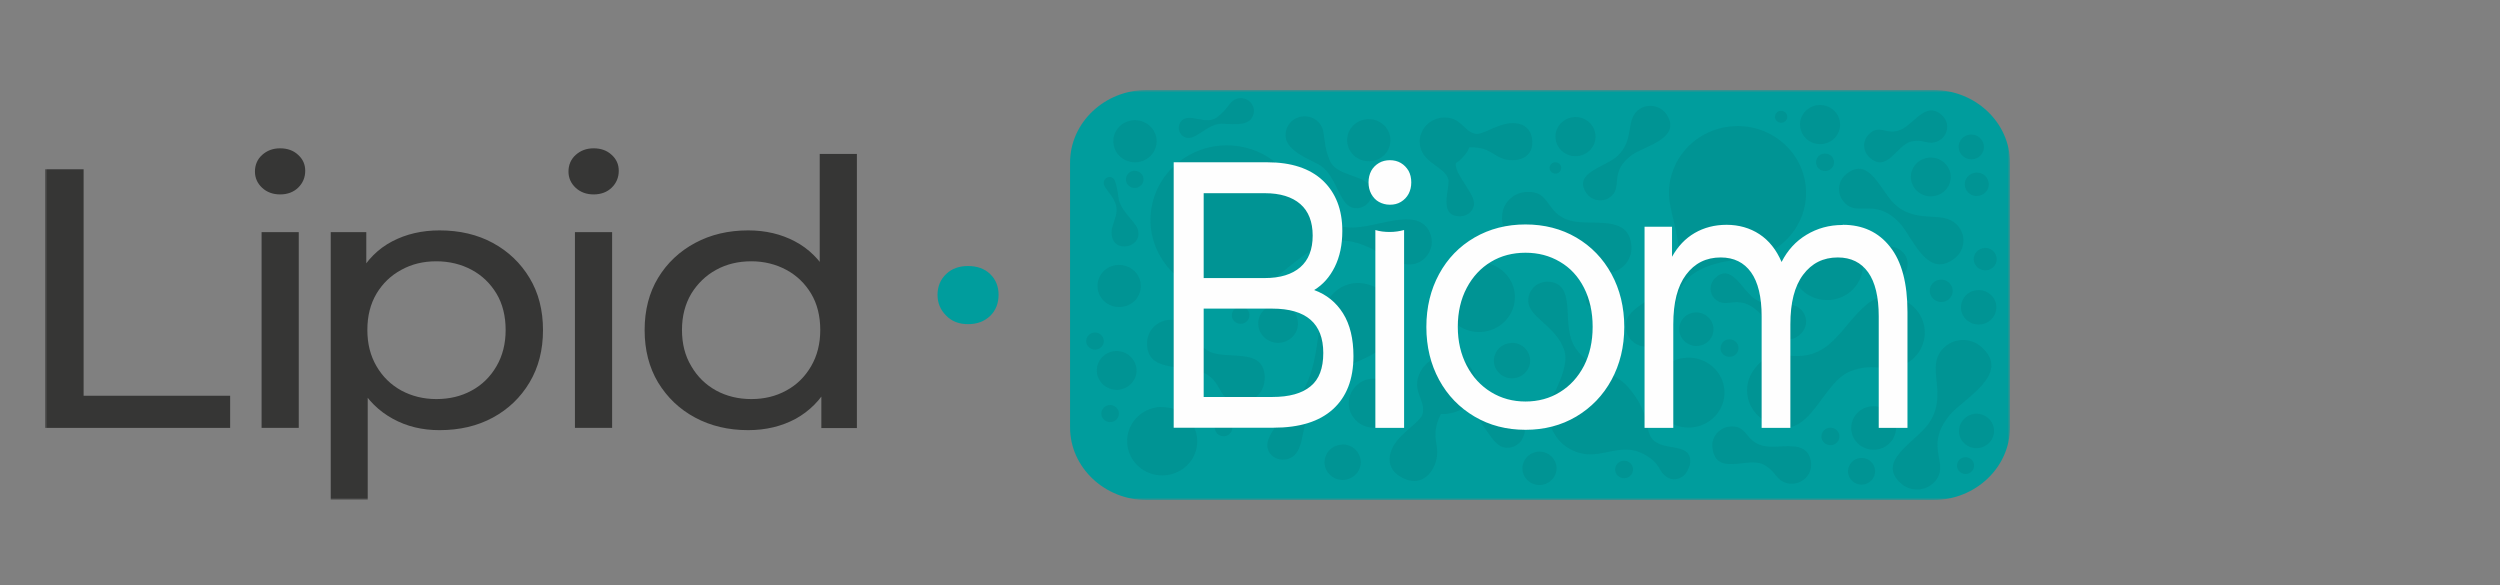 <?xml version="1.0" encoding="UTF-8"?> <svg xmlns="http://www.w3.org/2000/svg" width="500" height="117" viewBox="0 0 500 117" fill="none"><rect x="0" y="0" width="500" height="117" fill="#808080" stroke="none"/><g clip-path="url(#clip0_115_496)"><mask id="mask0_115_496" style="mask-type:luminance" maskUnits="userSpaceOnUse" x="9" y="18" width="393" height="82"><path d="M402 18H9V100H402V18Z" fill="white"></path></mask><g mask="url(#mask0_115_496)"><path fill-rule="evenodd" clip-rule="evenodd" d="M193.61 64.832C191.814 64.832 190.341 64.273 189.228 63.121C188.079 61.968 187.504 60.606 187.504 58.965C187.504 57.324 188.079 55.892 189.228 54.809C190.341 53.727 191.814 53.203 193.61 53.203C195.406 53.203 196.914 53.727 198.028 54.809C199.141 55.892 199.716 57.254 199.716 58.965C199.716 60.676 199.141 62.108 198.028 63.191C196.878 64.273 195.441 64.832 193.61 64.832ZM229.312 18H386.698C395.102 18 401.998 24.531 401.998 32.528V85.472C401.998 93.469 395.102 100 386.698 100H229.312C220.906 100 214.011 93.469 214.011 85.472V32.528C214.011 24.531 220.906 18 229.312 18Z" fill="#009D9D"></path><path fill-rule="evenodd" clip-rule="evenodd" d="M396.935 49.57C398.191 49.501 399.269 50.478 399.341 51.736C399.413 52.958 398.408 54.041 397.151 54.075C395.893 54.11 394.815 53.167 394.743 51.945C394.673 50.723 395.678 49.64 396.935 49.605V49.57ZM294.824 40.455C294.896 41.922 293.711 43.179 292.201 43.249C287.353 43.459 290.155 37.452 289.651 35.81C288.898 33.226 284.12 32.563 283.942 28.547C283.832 25.892 285.952 23.622 288.645 23.517C292.346 23.343 292.703 26.416 295.184 26.765C296.619 26.975 299.385 24.81 302.15 24.635C303.983 24.495 306.318 25.194 306.461 28.267C306.603 31.305 304.09 32.074 302.437 32.039C298.667 31.969 298.739 29.35 293.854 29.454C293.566 30.502 292.166 32.074 291.196 32.598C290.693 34.449 294.679 38.5 294.788 40.455H294.824ZM321.868 39.547C320.325 40.525 318.277 40.106 317.272 38.604C314.507 34.483 321.078 33.471 323.486 31.201C327.077 27.883 324.921 23.727 327.974 21.771C329.734 20.654 332.14 21.143 333.29 22.854C336.523 27.673 328.802 29.245 326.394 30.991C321.546 34.518 324.814 37.627 321.868 39.513V39.547ZM252.909 76.007C252.802 78.592 250.574 80.582 247.953 80.477C243.248 80.303 244.828 76.356 240.59 74.471C236.711 72.759 229.168 74.715 229.42 68.429C229.528 65.845 231.753 63.854 234.411 63.959C235.381 63.959 236.279 64.308 237.034 64.832C238.972 66.194 238.614 68.15 241.345 70.001C244.935 72.445 253.232 68.848 252.944 76.007H252.909ZM274.315 38.22C274.566 39.862 273.418 41.363 271.73 41.608C267.634 42.202 267.849 35.112 263.648 32.842C261.636 31.759 257.542 30.223 257.147 27.499C256.86 25.473 258.295 23.587 260.38 23.308C262.498 22.994 264.401 24.46 264.689 26.451C265.014 28.581 265.014 29.734 265.874 31.934C267.419 35.776 273.775 34.588 274.315 38.22ZM295.471 52.434C299.422 52.259 302.797 55.263 302.977 59.104C303.155 62.946 300.067 66.229 296.152 66.403C292.201 66.578 288.825 63.61 288.645 59.733C288.465 55.856 291.556 52.574 295.506 52.434H295.471ZM337.851 93.225C337.061 96.298 333.47 96.996 331.855 93.609C331.315 92.84 330.777 91.897 328.729 90.815C324.203 88.405 320.468 91.758 316.122 90.64C310.269 89.173 307.968 82.573 311.201 77.963C312.314 75.449 313.572 72.48 312.889 70.175C312.027 67.381 309.873 65.635 308.148 64.064L308.076 63.994C306.461 62.527 305.24 61.165 305.778 59.139C306.101 57.952 306.963 57.009 308.076 56.59H308.148L308.221 56.555C308.939 56.311 309.729 56.241 310.519 56.45C315.367 57.673 312.099 65.251 315.117 69.651C317.99 73.842 322.803 74.191 325.604 77.404C332.07 84.843 326.789 88.3 334.548 89.453C336.703 89.767 338.641 90.396 337.888 93.294L337.851 93.225ZM329.519 69.337C327.221 69.442 325.244 67.695 325.136 65.425C324.921 60.85 332.32 60.257 335.085 54.529C336.883 50.828 334.798 45.135 334.008 40.909C332.572 33.121 338.498 25.613 346.902 25.229C354.446 24.88 360.875 30.607 361.197 37.976C361.45 43.249 358.504 47.964 354.051 50.339C352.291 51.282 350.278 51.84 348.125 51.945C344.282 52.12 338.426 53.517 336.378 57.218C334.045 61.514 334.583 69.127 329.482 69.337H329.519ZM232.113 81.42C235.992 81.246 239.26 84.179 239.44 87.951C239.62 91.723 236.639 94.901 232.759 95.076C228.88 95.25 225.612 92.317 225.432 88.545C225.252 84.773 228.235 81.56 232.113 81.386V81.42ZM226.797 24.041C229.203 23.937 231.216 25.753 231.323 28.058C231.431 30.397 229.563 32.353 227.192 32.458C224.787 32.563 222.774 30.747 222.667 28.442C222.559 26.102 224.392 24.146 226.797 24.041ZM352.541 83.9C349.238 81.63 348.41 77.23 350.745 73.982C354.841 68.254 358.754 73.458 364.718 69.686C370.176 66.229 373.769 55.193 381.85 60.676C385.154 62.946 385.944 67.381 383.646 70.594C382.783 71.781 381.633 72.655 380.34 73.144C376.965 74.436 374.702 72.41 369.996 74.296C363.82 76.775 361.737 90.151 352.541 83.9ZM302.222 68.569C304.233 68.464 305.923 70.001 306.03 71.956C306.138 73.912 304.558 75.553 302.582 75.658C300.57 75.763 298.882 74.226 298.774 72.305C298.702 70.35 300.212 68.708 302.222 68.604V68.569ZM223.637 52.993C226.042 52.888 228.055 54.704 228.163 57.009C228.27 59.349 226.437 61.305 224.032 61.409C221.626 61.514 219.614 59.698 219.506 57.393C219.399 55.053 221.231 53.063 223.637 52.993ZM273.56 23.832C275.968 23.727 277.978 25.543 278.086 27.848C278.194 30.188 276.363 32.144 273.955 32.248C271.55 32.353 269.537 30.537 269.43 28.232C269.322 25.892 271.155 23.937 273.56 23.832ZM311.021 32.458C311.669 32.458 312.244 32.912 312.244 33.541C312.244 34.169 311.776 34.728 311.129 34.728C310.484 34.728 309.944 34.274 309.909 33.645C309.909 33.017 310.376 32.458 311.021 32.458ZM314.902 23.413C317.127 23.308 318.995 24.984 319.103 27.15C319.21 29.315 317.487 31.131 315.297 31.236C313.069 31.34 311.201 29.664 311.094 27.499C310.986 25.334 312.709 23.517 314.902 23.413ZM248.061 61.339C249.029 61.305 249.856 62.038 249.891 62.981C249.929 63.924 249.174 64.727 248.204 64.762C247.233 64.797 246.408 64.064 246.373 63.121C246.336 62.178 247.091 61.374 248.061 61.339ZM255.422 60.816C257.615 60.711 259.481 62.387 259.59 64.518C259.698 66.648 258.01 68.464 255.817 68.569C253.627 68.673 251.759 66.997 251.652 64.902C251.544 62.771 253.232 60.955 255.422 60.85V60.816ZM226.87 34.169C227.84 34.134 228.665 34.868 228.7 35.81C228.738 36.754 227.983 37.557 227.013 37.592C226.042 37.627 225.217 36.893 225.182 35.95C225.145 35.007 225.9 34.204 226.87 34.134V34.169ZM244.648 83.83C245.618 83.795 246.443 84.529 246.481 85.472C246.481 86.414 245.761 87.218 244.791 87.253C243.823 87.287 242.995 86.554 242.96 85.611C242.925 84.668 243.678 83.865 244.648 83.795V83.83ZM318.852 58.161C319.821 58.127 320.648 58.86 320.683 59.803C320.72 60.746 319.965 61.549 318.995 61.584C318.025 61.619 317.2 60.886 317.165 59.943C317.127 59 317.882 58.196 318.852 58.161ZM278.913 32.458C279.881 32.423 280.709 33.156 280.744 34.099C280.781 35.042 280.026 35.846 279.056 35.88C278.086 35.915 277.261 35.182 277.223 34.239C277.223 33.296 277.943 32.493 278.913 32.458ZM253.987 87.148C256.035 83.341 259.733 79.639 260.308 78.662C264.223 72.305 263.073 64.762 265.156 60.781C270.507 50.653 285.917 61.06 276.326 69.582C273.453 72.131 268.964 72.725 265.479 75.728C260.811 79.674 261.241 86.38 259.768 89.767C257.937 93.923 251.616 91.583 253.987 87.183V87.148ZM285.772 46.148C287.03 48.348 286.205 51.142 283.977 52.364C279.416 54.844 275.105 47.964 267.849 48.104C263.181 48.208 258.405 53.098 254.452 55.961C247.233 61.235 236.602 59.209 232.041 51.247C227.91 44.052 230.568 34.972 237.932 30.956C243.21 28.093 249.496 28.581 254.13 31.759C255.962 33.017 257.542 34.658 258.728 36.718C260.811 40.386 265.191 45.38 269.969 45.519C275.536 45.659 283.042 41.328 285.809 46.148H285.772ZM300.032 89.208C301.647 90.012 303.623 89.348 304.45 87.811C307.071 82.748 298.989 82.782 297.374 81.42C294.859 79.36 296.439 73.947 292.058 71.781C289.113 70.35 285.557 71.502 284.084 74.331C282.074 78.207 285.342 80.093 284.479 82.887C283.977 84.494 280.241 86.414 278.661 89.243C277.619 91.164 277.223 93.993 280.636 95.634C283.977 97.275 286.06 95.006 286.85 93.19C288.61 89.138 285.63 87.951 288.18 82.782C289.508 82.992 291.951 82.259 292.991 81.49C295.326 81.839 297.877 88.126 300.032 89.173V89.208ZM300.427 43.703C300.247 40.944 302.402 38.569 305.203 38.395C306.496 38.325 307.358 38.535 308.041 38.954C308.041 38.954 308.113 38.989 308.113 39.023C309.981 40.246 310.269 42.9 313.717 44.018C318.062 45.45 325.856 42.551 326.286 49.291C326.466 52.05 324.311 54.425 321.473 54.599C320.433 54.669 319.425 54.39 318.565 53.936C316.375 52.679 316.517 50.583 313.392 48.907C311.992 48.139 310.051 48.208 308.113 48.278H308.006C304.34 48.453 300.677 48.697 300.39 43.738L300.427 43.703ZM223.027 36.3C223.564 37.766 223.672 39.652 223.78 40.036C224.57 42.621 226.905 44.192 227.48 45.694C228.953 49.57 222.272 51.037 222.307 46.462C222.307 45.065 223.242 43.773 223.314 42.097C223.385 39.897 221.446 38.36 220.871 37.138C220.189 35.636 222.379 34.553 223.027 36.265V36.3ZM236.207 24.286C235.489 25.159 235.634 26.451 236.531 27.184C238.757 28.931 241.165 24.635 244.468 24.74C246.048 24.775 249.029 25.264 250.216 23.797C251.114 22.679 250.934 21.073 249.819 20.2C248.671 19.292 247.018 19.501 246.121 20.584C245.186 21.736 244.755 22.435 243.428 23.448C241.127 25.194 237.787 22.33 236.171 24.286H236.207ZM274.566 75.728C277.333 75.623 279.703 77.719 279.846 80.408C279.954 83.097 277.798 85.402 275.033 85.541C272.232 85.681 269.897 83.586 269.754 80.862C269.647 78.138 271.8 75.833 274.566 75.728ZM268.352 88.894C270.365 88.789 272.052 90.326 272.16 92.281C272.232 94.237 270.687 95.879 268.712 95.983C266.701 96.088 265.014 94.552 264.904 92.631C264.834 90.675 266.341 89.034 268.352 88.929V88.894ZM223.134 70.21C225.325 70.105 227.192 71.781 227.3 73.912C227.408 76.042 225.72 77.858 223.529 77.963C221.339 78.068 219.471 76.392 219.364 74.261C219.254 72.131 220.944 70.315 223.134 70.21ZM218.931 66.508C219.901 66.473 220.727 67.207 220.764 68.15C220.799 69.093 220.046 69.896 219.076 69.931C218.106 69.966 217.279 69.232 217.243 68.289C217.208 67.346 217.961 66.543 218.931 66.508ZM221.949 81.001C222.919 80.966 223.744 81.7 223.78 82.643C223.817 83.586 223.062 84.389 222.092 84.424C221.122 84.459 220.296 83.725 220.261 82.782C220.261 81.839 220.979 81.036 221.949 81.001ZM395.57 58.022C397.508 57.917 399.198 59.419 399.269 61.305C399.341 63.225 397.833 64.832 395.893 64.902C393.953 65.007 392.265 63.505 392.195 61.619C392.122 59.698 393.63 58.092 395.57 58.022ZM368.741 40.35C367.303 38.674 367.556 36.16 369.279 34.798C374.019 30.991 376.175 38.604 379.3 41.154C383.896 44.925 388.782 41.852 391.62 45.205C393.27 47.161 392.985 50.024 390.972 51.631C385.406 56.101 382.423 47.196 379.91 44.576C374.882 39.303 371.469 43.599 368.741 40.35ZM374.522 81.246C377 81.141 379.085 82.992 379.192 85.402C379.3 87.811 377.395 89.837 374.917 89.942C372.439 90.046 370.356 88.195 370.249 85.786C370.141 83.376 372.044 81.35 374.522 81.246ZM339.109 62.492C341.011 62.422 342.592 63.854 342.701 65.705C342.772 67.556 341.336 69.127 339.431 69.197C337.528 69.267 335.948 67.835 335.84 65.984C335.768 64.133 337.206 62.562 339.109 62.492ZM337.386 71.537C341.336 71.362 344.712 74.331 344.892 78.207C345.072 82.049 341.982 85.332 338.068 85.507C334.115 85.681 330.74 82.713 330.56 78.836C330.382 74.96 333.435 71.677 337.421 71.537H337.386ZM342.952 59.768C341.802 58.615 341.839 56.764 343.024 55.612C346.292 52.504 348.375 57.987 350.853 59.698C354.516 62.212 357.929 59.628 360.227 61.933C361.557 63.295 361.557 65.425 360.157 66.753C356.314 70.385 353.548 63.994 351.536 62.212C347.477 58.615 345.215 62.003 342.987 59.768H342.952ZM345.825 67.87C346.83 67.835 347.657 68.569 347.692 69.546C347.73 70.524 346.975 71.328 345.969 71.362C344.962 71.397 344.137 70.664 344.102 69.686C344.102 68.708 344.819 67.905 345.825 67.87ZM307.753 90.326C307.753 90.326 307.968 90.326 308.076 90.326H308.148C309.836 90.466 311.237 91.793 311.309 93.504C311.381 95.32 309.981 96.856 308.148 96.996C308.148 96.996 308.076 96.996 308.041 96.996C306.138 97.066 304.558 95.634 304.485 93.818C304.413 91.967 305.85 90.431 307.753 90.326ZM324.741 92.142C325.749 92.107 326.574 92.84 326.609 93.818C326.646 94.796 325.891 95.599 324.886 95.634C323.881 95.669 323.053 94.936 323.018 93.958C323.018 92.98 323.736 92.177 324.741 92.142ZM363.82 21.003C366.046 20.898 367.913 22.575 368.021 24.74C368.128 26.905 366.405 28.721 364.215 28.826C361.987 28.931 360.12 27.254 360.012 25.089C359.904 22.924 361.63 21.108 363.82 21.003ZM364.933 30.712C365.938 30.677 366.765 31.41 366.801 32.388C366.836 33.366 366.083 34.169 365.075 34.204C364.07 34.239 363.245 33.506 363.21 32.528C363.173 31.55 363.928 30.747 364.933 30.712ZM373.839 31.41C372.547 30.188 372.476 28.197 373.732 26.905C375.924 24.635 377.325 27.219 380.198 25.927C382.856 24.74 385.226 20.095 388.422 23.064C389.715 24.286 389.787 26.276 388.529 27.569C388.064 28.023 387.489 28.337 386.879 28.477C385.298 28.826 384.436 27.778 382.208 28.302C379.3 29 377.467 34.798 373.804 31.41H373.839ZM356.169 22.155C356.851 22.155 357.426 22.645 357.462 23.308C357.462 23.971 356.959 24.53 356.276 24.565C355.594 24.565 355.019 24.076 354.984 23.413C354.984 22.749 355.486 22.19 356.169 22.155ZM342.484 89.558C342.234 87.497 343.707 85.611 345.825 85.332C349.56 84.878 348.878 88.195 352.506 89.138C355.846 90.012 361.557 87.462 362.202 92.491C362.455 94.552 360.982 96.438 358.862 96.717C358.072 96.822 357.319 96.682 356.671 96.368C354.949 95.529 354.949 93.958 352.541 92.84C349.345 91.374 343.239 95.32 342.484 89.593V89.558ZM366.01 85.541C367.016 85.507 367.843 86.24 367.878 87.218C367.913 88.195 367.16 88.999 366.153 89.034C365.148 89.069 364.323 88.335 364.285 87.357C364.25 86.38 365.005 85.576 366.01 85.541ZM395.138 82.748C397.078 82.678 398.731 84.144 398.803 86.03C398.911 87.916 397.401 89.523 395.463 89.627C393.522 89.732 391.87 88.231 391.799 86.344C391.727 84.459 393.235 82.852 395.138 82.748ZM378.222 75.414C379.48 75.344 380.556 76.322 380.628 77.544C380.7 78.801 379.695 79.849 378.437 79.884C377.18 79.954 376.102 78.976 376.032 77.753C375.96 76.496 376.965 75.449 378.222 75.414ZM365.075 46.043C369.028 45.868 372.404 48.872 372.584 52.713C372.762 56.59 369.674 59.838 365.758 60.013C361.807 60.187 358.432 57.218 358.252 53.342C358.072 49.466 361.162 46.218 365.113 46.043H365.075ZM377.862 49.361C379.803 49.291 381.455 50.758 381.526 52.644C381.598 54.529 380.125 56.136 378.185 56.241C376.247 56.311 374.594 54.844 374.522 52.958C374.452 51.072 375.922 49.466 377.862 49.361ZM388.134 55.926C389.392 55.856 390.469 56.834 390.542 58.057C390.612 59.314 389.607 60.362 388.351 60.397C387.094 60.466 386.016 59.489 385.944 58.266C385.909 57.009 386.879 55.961 388.134 55.926ZM385.979 31.515C388.171 31.41 390.039 33.087 390.147 35.217C390.254 37.347 388.529 39.163 386.339 39.268C384.148 39.373 382.281 37.696 382.173 35.566C382.065 33.436 383.789 31.62 385.979 31.515ZM395.245 34.518C396.575 34.449 397.688 35.461 397.761 36.754C397.833 38.046 396.791 39.128 395.463 39.198C394.133 39.268 393.02 38.255 392.947 36.963C392.875 35.671 393.918 34.588 395.245 34.518ZM394.133 26.905C395.533 26.835 396.718 27.918 396.791 29.28C396.863 30.642 395.75 31.829 394.385 31.864C392.985 31.934 391.799 30.851 391.727 29.489C391.655 28.127 392.768 26.94 394.17 26.905H394.133ZM386.914 96.368C385.189 98.254 382.208 98.428 380.27 96.752C374.917 92.107 383.501 88.3 385.979 84.354C389.607 78.522 385.081 73.563 388.529 69.791C390.542 67.591 393.99 67.381 396.253 69.372C402.502 74.82 392.552 79.779 389.894 83.062C384.579 89.627 390.254 92.701 386.914 96.368ZM372.189 91.583C373.697 91.513 374.954 92.666 375.025 94.132C375.097 95.599 373.912 96.856 372.439 96.926C370.931 96.996 369.674 95.844 369.601 94.377C369.531 92.91 370.716 91.653 372.189 91.583ZM393.02 91.444C393.953 91.408 394.78 92.107 394.815 93.05C394.85 93.958 394.133 94.761 393.2 94.796C392.265 94.831 391.44 94.132 391.404 93.19C391.367 92.247 392.085 91.478 393.02 91.444Z" fill="#009494"></path><path fill-rule="evenodd" clip-rule="evenodd" d="M305.098 85.961C301.327 85.961 297.914 85.088 294.898 83.306C291.88 81.525 289.51 79.081 287.822 75.973C286.134 72.864 285.272 69.337 285.272 65.391C285.272 61.444 286.134 57.917 287.822 54.809C289.51 51.701 291.88 49.256 294.898 47.51C297.914 45.764 301.327 44.891 305.098 44.891C308.868 44.891 312.281 45.764 315.262 47.51C318.243 49.256 320.615 51.701 322.303 54.809C323.991 57.917 324.853 61.444 324.853 65.391C324.853 69.337 323.991 72.864 322.303 75.973C320.615 79.081 318.243 81.525 315.262 83.306C312.246 85.088 308.868 85.961 305.098 85.961ZM262.861 58.022C265.266 58.895 267.206 60.432 268.607 62.667C270.007 64.902 270.69 67.766 270.69 71.223C270.69 75.833 269.324 79.36 266.596 81.84C263.866 84.319 259.915 85.542 254.672 85.542H234.738V32.458H253.486C258.262 32.458 261.963 33.681 264.548 36.09C267.134 38.535 268.464 41.888 268.464 46.183C268.464 48.977 267.959 51.352 266.954 53.377C265.949 55.403 264.584 56.939 262.861 57.987V58.022ZM240.735 38.605V55.612H252.984C256.037 55.612 258.407 54.879 260.058 53.447C261.71 52.015 262.536 49.885 262.536 47.126C262.536 44.367 261.71 42.237 260.058 40.805C258.407 39.373 256.037 38.64 252.984 38.64H240.735V38.605ZM254.457 79.395C257.832 79.395 260.383 78.697 262.106 77.265C263.831 75.868 264.656 73.633 264.656 70.594C264.656 64.692 261.243 61.724 254.457 61.724H240.735V79.395H254.457ZM280.819 46.008V85.576H275.072V46.008C275.97 46.288 276.94 46.393 277.946 46.393C278.951 46.393 279.884 46.253 280.783 46.008H280.819ZM368.563 44.961C372.549 44.961 375.709 46.427 378.01 49.361C380.343 52.294 381.493 56.625 381.493 62.422V85.576H375.747V63.261C375.747 59.384 375.027 56.416 373.627 54.46C372.226 52.504 370.216 51.491 367.558 51.491C364.648 51.491 362.35 52.644 360.624 54.949C358.901 57.254 358.074 60.536 358.074 64.867V85.576H352.328V63.261C352.328 59.384 351.61 56.416 350.21 54.46C348.808 52.504 346.797 51.491 344.139 51.491C341.231 51.491 338.931 52.644 337.208 54.949C335.483 57.254 334.657 60.536 334.657 64.867V85.576H328.911V45.345H334.405V51.352C335.555 49.291 337.063 47.685 338.931 46.602C340.799 45.52 342.919 44.961 345.324 44.961C347.732 44.961 349.995 45.589 351.898 46.847C353.801 48.104 355.273 49.955 356.316 52.399C357.501 50.059 359.152 48.243 361.307 46.951C363.462 45.659 365.833 44.996 368.491 44.996L368.563 44.961ZM277.981 40.944C277.155 40.944 276.436 40.735 275.79 40.386C275.143 40.036 274.64 39.478 274.245 38.779C273.887 38.116 273.707 37.347 273.707 36.474C273.707 35.601 273.887 34.868 274.245 34.169C274.605 33.506 275.143 32.982 275.79 32.598C276.436 32.214 277.191 32.039 277.981 32.039C278.771 32.039 279.526 32.214 280.171 32.598C280.819 32.982 281.321 33.506 281.716 34.169C282.076 34.833 282.254 35.601 282.254 36.474C282.254 37.347 282.076 38.081 281.716 38.779C281.356 39.443 280.854 39.967 280.171 40.386C279.526 40.77 278.808 40.944 277.981 40.944ZM305.098 80.303C307.648 80.303 309.983 79.674 311.994 78.417C314.042 77.16 315.622 75.414 316.807 73.144C317.957 70.874 318.53 68.289 318.53 65.356C318.53 62.422 317.957 59.838 316.807 57.568C315.657 55.298 314.042 53.552 311.994 52.364C309.946 51.142 307.648 50.548 305.098 50.548C302.547 50.548 300.214 51.142 298.202 52.364C296.154 53.587 294.538 55.333 293.353 57.568C292.168 59.803 291.558 62.422 291.558 65.356C291.558 68.289 292.168 70.874 293.353 73.144C294.538 75.414 296.154 77.16 298.202 78.417C300.249 79.674 302.547 80.303 305.098 80.303Z" fill="#FEFEFE"></path><path d="M9 85.577V33.855H16.722V79.151H46.03V85.577H9Z" fill="#363635"></path><path d="M56.017 38.884C54.58 38.884 53.359 38.43 52.425 37.557C51.491 36.684 50.988 35.601 50.988 34.309C50.988 33.017 51.455 31.864 52.425 30.991C53.395 30.118 54.58 29.664 56.017 29.664C57.453 29.664 58.675 30.083 59.608 30.956C60.578 31.829 61.045 32.877 61.045 34.169C61.045 35.461 60.578 36.614 59.644 37.522C58.711 38.43 57.489 38.884 56.017 38.884ZM52.317 85.576V46.427H59.752V85.576H52.317Z" fill="#363635"></path><path d="M66.145 99.93V46.427H73.257V57.009L72.79 66.089L73.544 75.169V99.93H66.109H66.145ZM87.875 86.03C84.463 86.03 81.374 85.297 78.572 83.76C75.771 82.224 73.508 80.024 71.856 77.055C70.168 74.087 69.342 70.42 69.342 65.984C69.342 61.549 70.168 57.847 71.784 54.914C73.4 51.98 75.627 49.745 78.429 48.278C81.23 46.811 84.391 46.078 87.911 46.078C91.933 46.078 95.489 46.916 98.578 48.593C101.667 50.269 104.109 52.609 105.905 55.577C107.701 58.546 108.599 62.038 108.599 66.019C108.599 70.001 107.701 73.493 105.905 76.496C104.109 79.5 101.667 81.84 98.578 83.516C95.489 85.192 91.933 86.03 87.911 86.03H87.875ZM87.264 79.814C89.886 79.814 92.257 79.255 94.34 78.103C96.423 76.985 98.075 75.344 99.296 73.248C100.517 71.153 101.128 68.743 101.128 65.984C101.128 63.225 100.517 60.746 99.296 58.72C98.075 56.695 96.423 55.088 94.34 53.971C92.257 52.853 89.886 52.26 87.264 52.26C84.642 52.26 82.344 52.818 80.26 53.971C78.177 55.088 76.525 56.695 75.304 58.72C74.083 60.781 73.472 63.191 73.472 65.984C73.472 68.778 74.083 71.153 75.304 73.248C76.525 75.344 78.177 76.95 80.26 78.103C82.344 79.22 84.678 79.814 87.264 79.814Z" fill="#363635"></path><path d="M118.724 38.884C117.287 38.884 116.066 38.43 115.132 37.557C114.198 36.684 113.695 35.601 113.695 34.309C113.695 33.017 114.162 31.864 115.132 30.991C116.102 30.118 117.287 29.664 118.724 29.664C120.16 29.664 121.382 30.083 122.315 30.956C123.285 31.829 123.752 32.877 123.752 34.169C123.752 35.461 123.285 36.614 122.351 37.522C121.418 38.43 120.196 38.884 118.724 38.884ZM114.988 85.576V46.427H122.423V85.576H114.988Z" fill="#363635"></path><path d="M149.65 86.03C145.663 86.03 142.143 85.192 139.018 83.515C135.893 81.839 133.451 79.499 131.619 76.496C129.824 73.493 128.926 70 128.926 66.019C128.926 62.038 129.824 58.545 131.619 55.577C133.415 52.608 135.893 50.269 139.018 48.592C142.143 46.916 145.663 46.078 149.65 46.078C153.098 46.078 156.222 46.811 158.988 48.278C161.789 49.745 164.016 51.98 165.668 54.913C167.357 57.882 168.183 61.549 168.183 65.984C168.183 70.419 167.357 74.121 165.74 77.055C164.124 80.023 161.897 82.223 159.132 83.76C156.33 85.262 153.17 86.03 149.614 86.03H149.65ZM150.26 79.814C152.846 79.814 155.181 79.255 157.264 78.102C159.347 76.985 160.999 75.344 162.221 73.248C163.442 71.153 164.052 68.743 164.052 65.984C164.052 63.225 163.442 60.745 162.221 58.72C160.999 56.694 159.347 55.088 157.264 53.97C155.181 52.853 152.846 52.259 150.26 52.259C147.674 52.259 145.304 52.818 143.221 53.97C141.173 55.088 139.521 56.694 138.264 58.72C137.043 60.78 136.396 63.19 136.396 65.984C136.396 68.778 137.007 71.153 138.264 73.248C139.485 75.344 141.137 76.95 143.221 78.102C145.268 79.22 147.638 79.814 150.26 79.814ZM164.268 85.576V74.994L164.735 65.914L163.944 56.834V30.781H171.379V85.611H164.268V85.576Z" fill="#363635"></path></g></g><defs><clipPath id="clip0_115_496"><rect width="393" height="82" fill="white" transform="translate(9 18)"></rect></clipPath></defs></svg> 